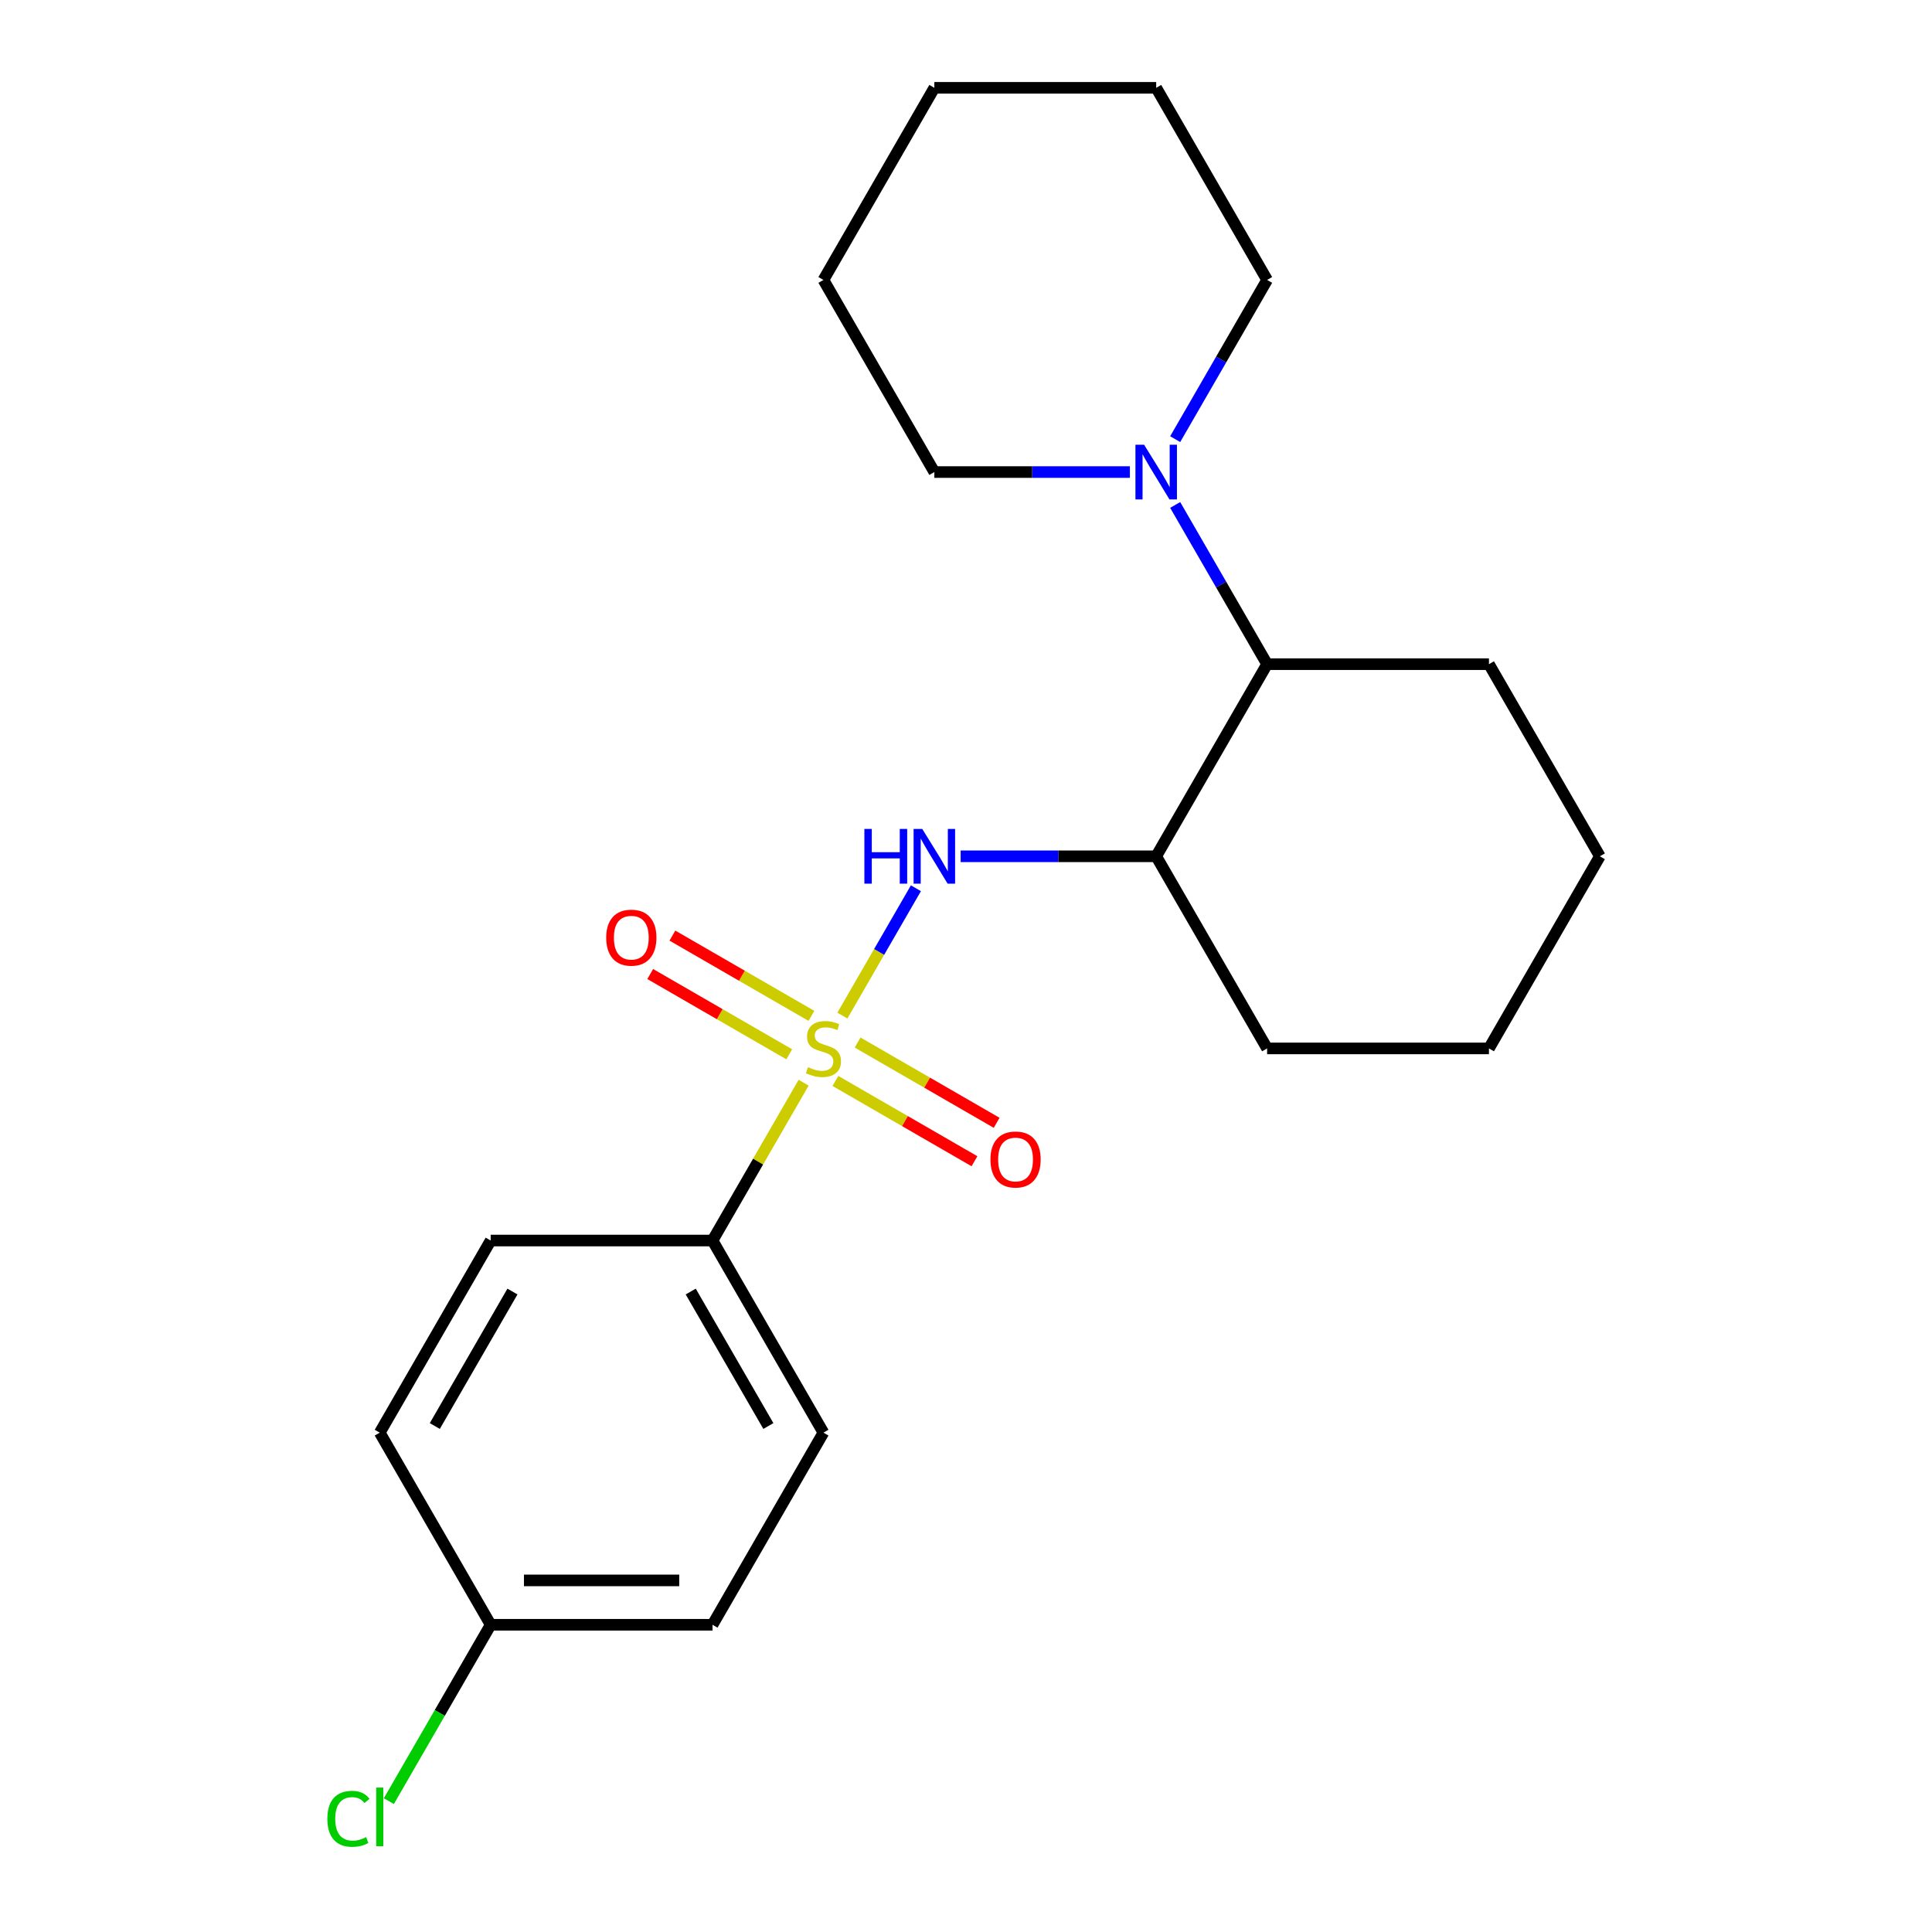 <?xml version='1.0' encoding='iso-8859-1'?>
<svg version='1.1' baseProfile='full'
              xmlns='http://www.w3.org/2000/svg'
                      xmlns:rdkit='http://www.rdkit.org/xml'
                      xmlns:xlink='http://www.w3.org/1999/xlink'
                  xml:space='preserve'
width='1000px' height='1000px' viewBox='0 0 1000 1000'>
<!-- END OF HEADER -->
<rect style='opacity:1.0;fill:#FFFFFF;stroke:none' width='1000' height='1000' x='0' y='0'> </rect>
<path class='bond-0' d='M 436.016,525.668 L 455.042,492.713' style='fill:none;fill-rule:evenodd;stroke:#CCCC00;stroke-width:6px;stroke-linecap:butt;stroke-linejoin:miter;stroke-opacity:1' />
<path class='bond-0' d='M 455.042,492.713 L 474.069,459.758' style='fill:none;fill-rule:evenodd;stroke:#0000FF;stroke-width:6px;stroke-linecap:butt;stroke-linejoin:miter;stroke-opacity:1' />
<path class='bond-3' d='M 415.958,560.409 L 392.376,601.254' style='fill:none;fill-rule:evenodd;stroke:#CCCC00;stroke-width:6px;stroke-linecap:butt;stroke-linejoin:miter;stroke-opacity:1' />
<path class='bond-3' d='M 392.376,601.254 L 368.794,642.099' style='fill:none;fill-rule:evenodd;stroke:#000000;stroke-width:6px;stroke-linecap:butt;stroke-linejoin:miter;stroke-opacity:1' />
<path class='bond-5' d='M 419.997,525.815 L 384.014,505.04' style='fill:none;fill-rule:evenodd;stroke:#CCCC00;stroke-width:6px;stroke-linecap:butt;stroke-linejoin:miter;stroke-opacity:1' />
<path class='bond-5' d='M 384.014,505.04 L 348.032,484.266' style='fill:none;fill-rule:evenodd;stroke:#FF0000;stroke-width:6px;stroke-linecap:butt;stroke-linejoin:miter;stroke-opacity:1' />
<path class='bond-5' d='M 408.514,545.703 L 372.532,524.928' style='fill:none;fill-rule:evenodd;stroke:#CCCC00;stroke-width:6px;stroke-linecap:butt;stroke-linejoin:miter;stroke-opacity:1' />
<path class='bond-5' d='M 372.532,524.928 L 336.55,504.154' style='fill:none;fill-rule:evenodd;stroke:#FF0000;stroke-width:6px;stroke-linecap:butt;stroke-linejoin:miter;stroke-opacity:1' />
<path class='bond-6' d='M 432.415,559.502 L 468.398,580.277' style='fill:none;fill-rule:evenodd;stroke:#CCCC00;stroke-width:6px;stroke-linecap:butt;stroke-linejoin:miter;stroke-opacity:1' />
<path class='bond-6' d='M 468.398,580.277 L 504.38,601.051' style='fill:none;fill-rule:evenodd;stroke:#FF0000;stroke-width:6px;stroke-linecap:butt;stroke-linejoin:miter;stroke-opacity:1' />
<path class='bond-6' d='M 443.898,539.614 L 479.88,560.388' style='fill:none;fill-rule:evenodd;stroke:#CCCC00;stroke-width:6px;stroke-linecap:butt;stroke-linejoin:miter;stroke-opacity:1' />
<path class='bond-6' d='M 479.88,560.388 L 515.862,581.163' style='fill:none;fill-rule:evenodd;stroke:#FF0000;stroke-width:6px;stroke-linecap:butt;stroke-linejoin:miter;stroke-opacity:1' />
<path class='bond-1' d='M 497.229,443.218 L 547.836,443.218' style='fill:none;fill-rule:evenodd;stroke:#0000FF;stroke-width:6px;stroke-linecap:butt;stroke-linejoin:miter;stroke-opacity:1' />
<path class='bond-1' d='M 547.836,443.218 L 598.443,443.218' style='fill:none;fill-rule:evenodd;stroke:#000000;stroke-width:6px;stroke-linecap:butt;stroke-linejoin:miter;stroke-opacity:1' />
<path class='bond-4' d='M 598.443,443.218 L 655.855,343.777' style='fill:none;fill-rule:evenodd;stroke:#000000;stroke-width:6px;stroke-linecap:butt;stroke-linejoin:miter;stroke-opacity:1' />
<path class='bond-15' d='M 598.443,443.218 L 655.855,542.658' style='fill:none;fill-rule:evenodd;stroke:#000000;stroke-width:6px;stroke-linecap:butt;stroke-linejoin:miter;stroke-opacity:1' />
<path class='bond-2' d='M 608.275,261.367 L 632.065,302.572' style='fill:none;fill-rule:evenodd;stroke:#0000FF;stroke-width:6px;stroke-linecap:butt;stroke-linejoin:miter;stroke-opacity:1' />
<path class='bond-2' d='M 632.065,302.572 L 655.855,343.777' style='fill:none;fill-rule:evenodd;stroke:#000000;stroke-width:6px;stroke-linecap:butt;stroke-linejoin:miter;stroke-opacity:1' />
<path class='bond-13' d='M 608.275,227.305 L 632.065,186.1' style='fill:none;fill-rule:evenodd;stroke:#0000FF;stroke-width:6px;stroke-linecap:butt;stroke-linejoin:miter;stroke-opacity:1' />
<path class='bond-13' d='M 632.065,186.1 L 655.855,144.895' style='fill:none;fill-rule:evenodd;stroke:#000000;stroke-width:6px;stroke-linecap:butt;stroke-linejoin:miter;stroke-opacity:1' />
<path class='bond-14' d='M 584.832,244.336 L 534.225,244.336' style='fill:none;fill-rule:evenodd;stroke:#0000FF;stroke-width:6px;stroke-linecap:butt;stroke-linejoin:miter;stroke-opacity:1' />
<path class='bond-14' d='M 534.225,244.336 L 483.618,244.336' style='fill:none;fill-rule:evenodd;stroke:#000000;stroke-width:6px;stroke-linecap:butt;stroke-linejoin:miter;stroke-opacity:1' />
<path class='bond-7' d='M 368.794,642.099 L 426.206,741.54' style='fill:none;fill-rule:evenodd;stroke:#000000;stroke-width:6px;stroke-linecap:butt;stroke-linejoin:miter;stroke-opacity:1' />
<path class='bond-7' d='M 357.518,668.498 L 397.706,738.106' style='fill:none;fill-rule:evenodd;stroke:#000000;stroke-width:6px;stroke-linecap:butt;stroke-linejoin:miter;stroke-opacity:1' />
<path class='bond-8' d='M 368.794,642.099 L 253.97,642.099' style='fill:none;fill-rule:evenodd;stroke:#000000;stroke-width:6px;stroke-linecap:butt;stroke-linejoin:miter;stroke-opacity:1' />
<path class='bond-16' d='M 655.855,343.777 L 770.679,343.777' style='fill:none;fill-rule:evenodd;stroke:#000000;stroke-width:6px;stroke-linecap:butt;stroke-linejoin:miter;stroke-opacity:1' />
<path class='bond-11' d='M 426.206,741.54 L 368.794,840.981' style='fill:none;fill-rule:evenodd;stroke:#000000;stroke-width:6px;stroke-linecap:butt;stroke-linejoin:miter;stroke-opacity:1' />
<path class='bond-10' d='M 253.97,642.099 L 196.557,741.54' style='fill:none;fill-rule:evenodd;stroke:#000000;stroke-width:6px;stroke-linecap:butt;stroke-linejoin:miter;stroke-opacity:1' />
<path class='bond-10' d='M 265.246,668.498 L 225.057,738.106' style='fill:none;fill-rule:evenodd;stroke:#000000;stroke-width:6px;stroke-linecap:butt;stroke-linejoin:miter;stroke-opacity:1' />
<path class='bond-9' d='M 253.97,840.981 L 196.557,741.54' style='fill:none;fill-rule:evenodd;stroke:#000000;stroke-width:6px;stroke-linecap:butt;stroke-linejoin:miter;stroke-opacity:1' />
<path class='bond-12' d='M 253.97,840.981 L 227.619,886.622' style='fill:none;fill-rule:evenodd;stroke:#000000;stroke-width:6px;stroke-linecap:butt;stroke-linejoin:miter;stroke-opacity:1' />
<path class='bond-12' d='M 227.619,886.622 L 201.268,932.263' style='fill:none;fill-rule:evenodd;stroke:#00CC00;stroke-width:6px;stroke-linecap:butt;stroke-linejoin:miter;stroke-opacity:1' />
<path class='bond-22' d='M 253.97,840.981 L 368.794,840.981' style='fill:none;fill-rule:evenodd;stroke:#000000;stroke-width:6px;stroke-linecap:butt;stroke-linejoin:miter;stroke-opacity:1' />
<path class='bond-22' d='M 271.193,818.016 L 351.57,818.016' style='fill:none;fill-rule:evenodd;stroke:#000000;stroke-width:6px;stroke-linecap:butt;stroke-linejoin:miter;stroke-opacity:1' />
<path class='bond-18' d='M 655.855,144.895 L 598.443,45.455' style='fill:none;fill-rule:evenodd;stroke:#000000;stroke-width:6px;stroke-linecap:butt;stroke-linejoin:miter;stroke-opacity:1' />
<path class='bond-17' d='M 483.618,244.336 L 426.206,144.895' style='fill:none;fill-rule:evenodd;stroke:#000000;stroke-width:6px;stroke-linecap:butt;stroke-linejoin:miter;stroke-opacity:1' />
<path class='bond-19' d='M 655.855,542.658 L 770.679,542.658' style='fill:none;fill-rule:evenodd;stroke:#000000;stroke-width:6px;stroke-linecap:butt;stroke-linejoin:miter;stroke-opacity:1' />
<path class='bond-23' d='M 770.679,343.777 L 828.091,443.218' style='fill:none;fill-rule:evenodd;stroke:#000000;stroke-width:6px;stroke-linecap:butt;stroke-linejoin:miter;stroke-opacity:1' />
<path class='bond-21' d='M 426.206,144.895 L 483.618,45.455' style='fill:none;fill-rule:evenodd;stroke:#000000;stroke-width:6px;stroke-linecap:butt;stroke-linejoin:miter;stroke-opacity:1' />
<path class='bond-24' d='M 598.443,45.455 L 483.618,45.455' style='fill:none;fill-rule:evenodd;stroke:#000000;stroke-width:6px;stroke-linecap:butt;stroke-linejoin:miter;stroke-opacity:1' />
<path class='bond-20' d='M 770.679,542.658 L 828.091,443.218' style='fill:none;fill-rule:evenodd;stroke:#000000;stroke-width:6px;stroke-linecap:butt;stroke-linejoin:miter;stroke-opacity:1' />
<path  class='atom-0' d='M 418.206 552.378
Q 418.526 552.498, 419.846 553.058
Q 421.166 553.618, 422.606 553.978
Q 424.086 554.298, 425.526 554.298
Q 428.206 554.298, 429.766 553.018
Q 431.326 551.698, 431.326 549.418
Q 431.326 547.858, 430.526 546.898
Q 429.766 545.938, 428.566 545.418
Q 427.366 544.898, 425.366 544.298
Q 422.846 543.538, 421.326 542.818
Q 419.846 542.098, 418.766 540.578
Q 417.726 539.058, 417.726 536.498
Q 417.726 532.938, 420.126 530.738
Q 422.566 528.538, 427.366 528.538
Q 430.646 528.538, 434.366 530.098
L 433.446 533.178
Q 430.046 531.778, 427.486 531.778
Q 424.726 531.778, 423.206 532.938
Q 421.686 534.058, 421.726 536.018
Q 421.726 537.538, 422.486 538.458
Q 423.286 539.378, 424.406 539.898
Q 425.566 540.418, 427.486 541.018
Q 430.046 541.818, 431.566 542.618
Q 433.086 543.418, 434.166 545.058
Q 435.286 546.658, 435.286 549.418
Q 435.286 553.338, 432.646 555.458
Q 430.046 557.538, 425.686 557.538
Q 423.166 557.538, 421.246 556.978
Q 419.366 556.458, 417.126 555.538
L 418.206 552.378
' fill='#CCCC00'/>
<path  class='atom-1' d='M 447.398 429.058
L 451.238 429.058
L 451.238 441.098
L 465.718 441.098
L 465.718 429.058
L 469.558 429.058
L 469.558 457.378
L 465.718 457.378
L 465.718 444.298
L 451.238 444.298
L 451.238 457.378
L 447.398 457.378
L 447.398 429.058
' fill='#0000FF'/>
<path  class='atom-1' d='M 477.358 429.058
L 486.638 444.058
Q 487.558 445.538, 489.038 448.218
Q 490.518 450.898, 490.598 451.058
L 490.598 429.058
L 494.358 429.058
L 494.358 457.378
L 490.478 457.378
L 480.518 440.978
Q 479.358 439.058, 478.118 436.858
Q 476.918 434.658, 476.558 433.978
L 476.558 457.378
L 472.878 457.378
L 472.878 429.058
L 477.358 429.058
' fill='#0000FF'/>
<path  class='atom-3' d='M 592.183 230.176
L 601.463 245.176
Q 602.383 246.656, 603.863 249.336
Q 605.343 252.016, 605.423 252.176
L 605.423 230.176
L 609.183 230.176
L 609.183 258.496
L 605.303 258.496
L 595.343 242.096
Q 594.183 240.176, 592.943 237.976
Q 591.743 235.776, 591.383 235.096
L 591.383 258.496
L 587.703 258.496
L 587.703 230.176
L 592.183 230.176
' fill='#0000FF'/>
<path  class='atom-6' d='M 313.765 485.326
Q 313.765 478.526, 317.125 474.726
Q 320.485 470.926, 326.765 470.926
Q 333.045 470.926, 336.405 474.726
Q 339.765 478.526, 339.765 485.326
Q 339.765 492.206, 336.365 496.126
Q 332.965 500.006, 326.765 500.006
Q 320.525 500.006, 317.125 496.126
Q 313.765 492.246, 313.765 485.326
M 326.765 496.806
Q 331.085 496.806, 333.405 493.926
Q 335.765 491.006, 335.765 485.326
Q 335.765 479.766, 333.405 476.966
Q 331.085 474.126, 326.765 474.126
Q 322.445 474.126, 320.085 476.926
Q 317.765 479.726, 317.765 485.326
Q 317.765 491.046, 320.085 493.926
Q 322.445 496.806, 326.765 496.806
' fill='#FF0000'/>
<path  class='atom-7' d='M 512.647 600.151
Q 512.647 593.351, 516.007 589.551
Q 519.367 585.751, 525.647 585.751
Q 531.927 585.751, 535.287 589.551
Q 538.647 593.351, 538.647 600.151
Q 538.647 607.031, 535.247 610.951
Q 531.847 614.831, 525.647 614.831
Q 519.407 614.831, 516.007 610.951
Q 512.647 607.071, 512.647 600.151
M 525.647 611.631
Q 529.967 611.631, 532.287 608.751
Q 534.647 605.831, 534.647 600.151
Q 534.647 594.591, 532.287 591.791
Q 529.967 588.951, 525.647 588.951
Q 521.327 588.951, 518.967 591.751
Q 516.647 594.551, 516.647 600.151
Q 516.647 605.871, 518.967 608.751
Q 521.327 611.631, 525.647 611.631
' fill='#FF0000'/>
<path  class='atom-13' d='M 169.437 941.402
Q 169.437 934.362, 172.717 930.682
Q 176.037 926.962, 182.317 926.962
Q 188.157 926.962, 191.277 931.082
L 188.637 933.242
Q 186.357 930.242, 182.317 930.242
Q 178.037 930.242, 175.757 933.122
Q 173.517 935.962, 173.517 941.402
Q 173.517 947.002, 175.837 949.882
Q 178.197 952.762, 182.757 952.762
Q 185.877 952.762, 189.517 950.882
L 190.637 953.882
Q 189.157 954.842, 186.917 955.402
Q 184.677 955.962, 182.197 955.962
Q 176.037 955.962, 172.717 952.202
Q 169.437 948.442, 169.437 941.402
' fill='#00CC00'/>
<path  class='atom-13' d='M 194.717 925.242
L 198.397 925.242
L 198.397 955.602
L 194.717 955.602
L 194.717 925.242
' fill='#00CC00'/>
</svg>

